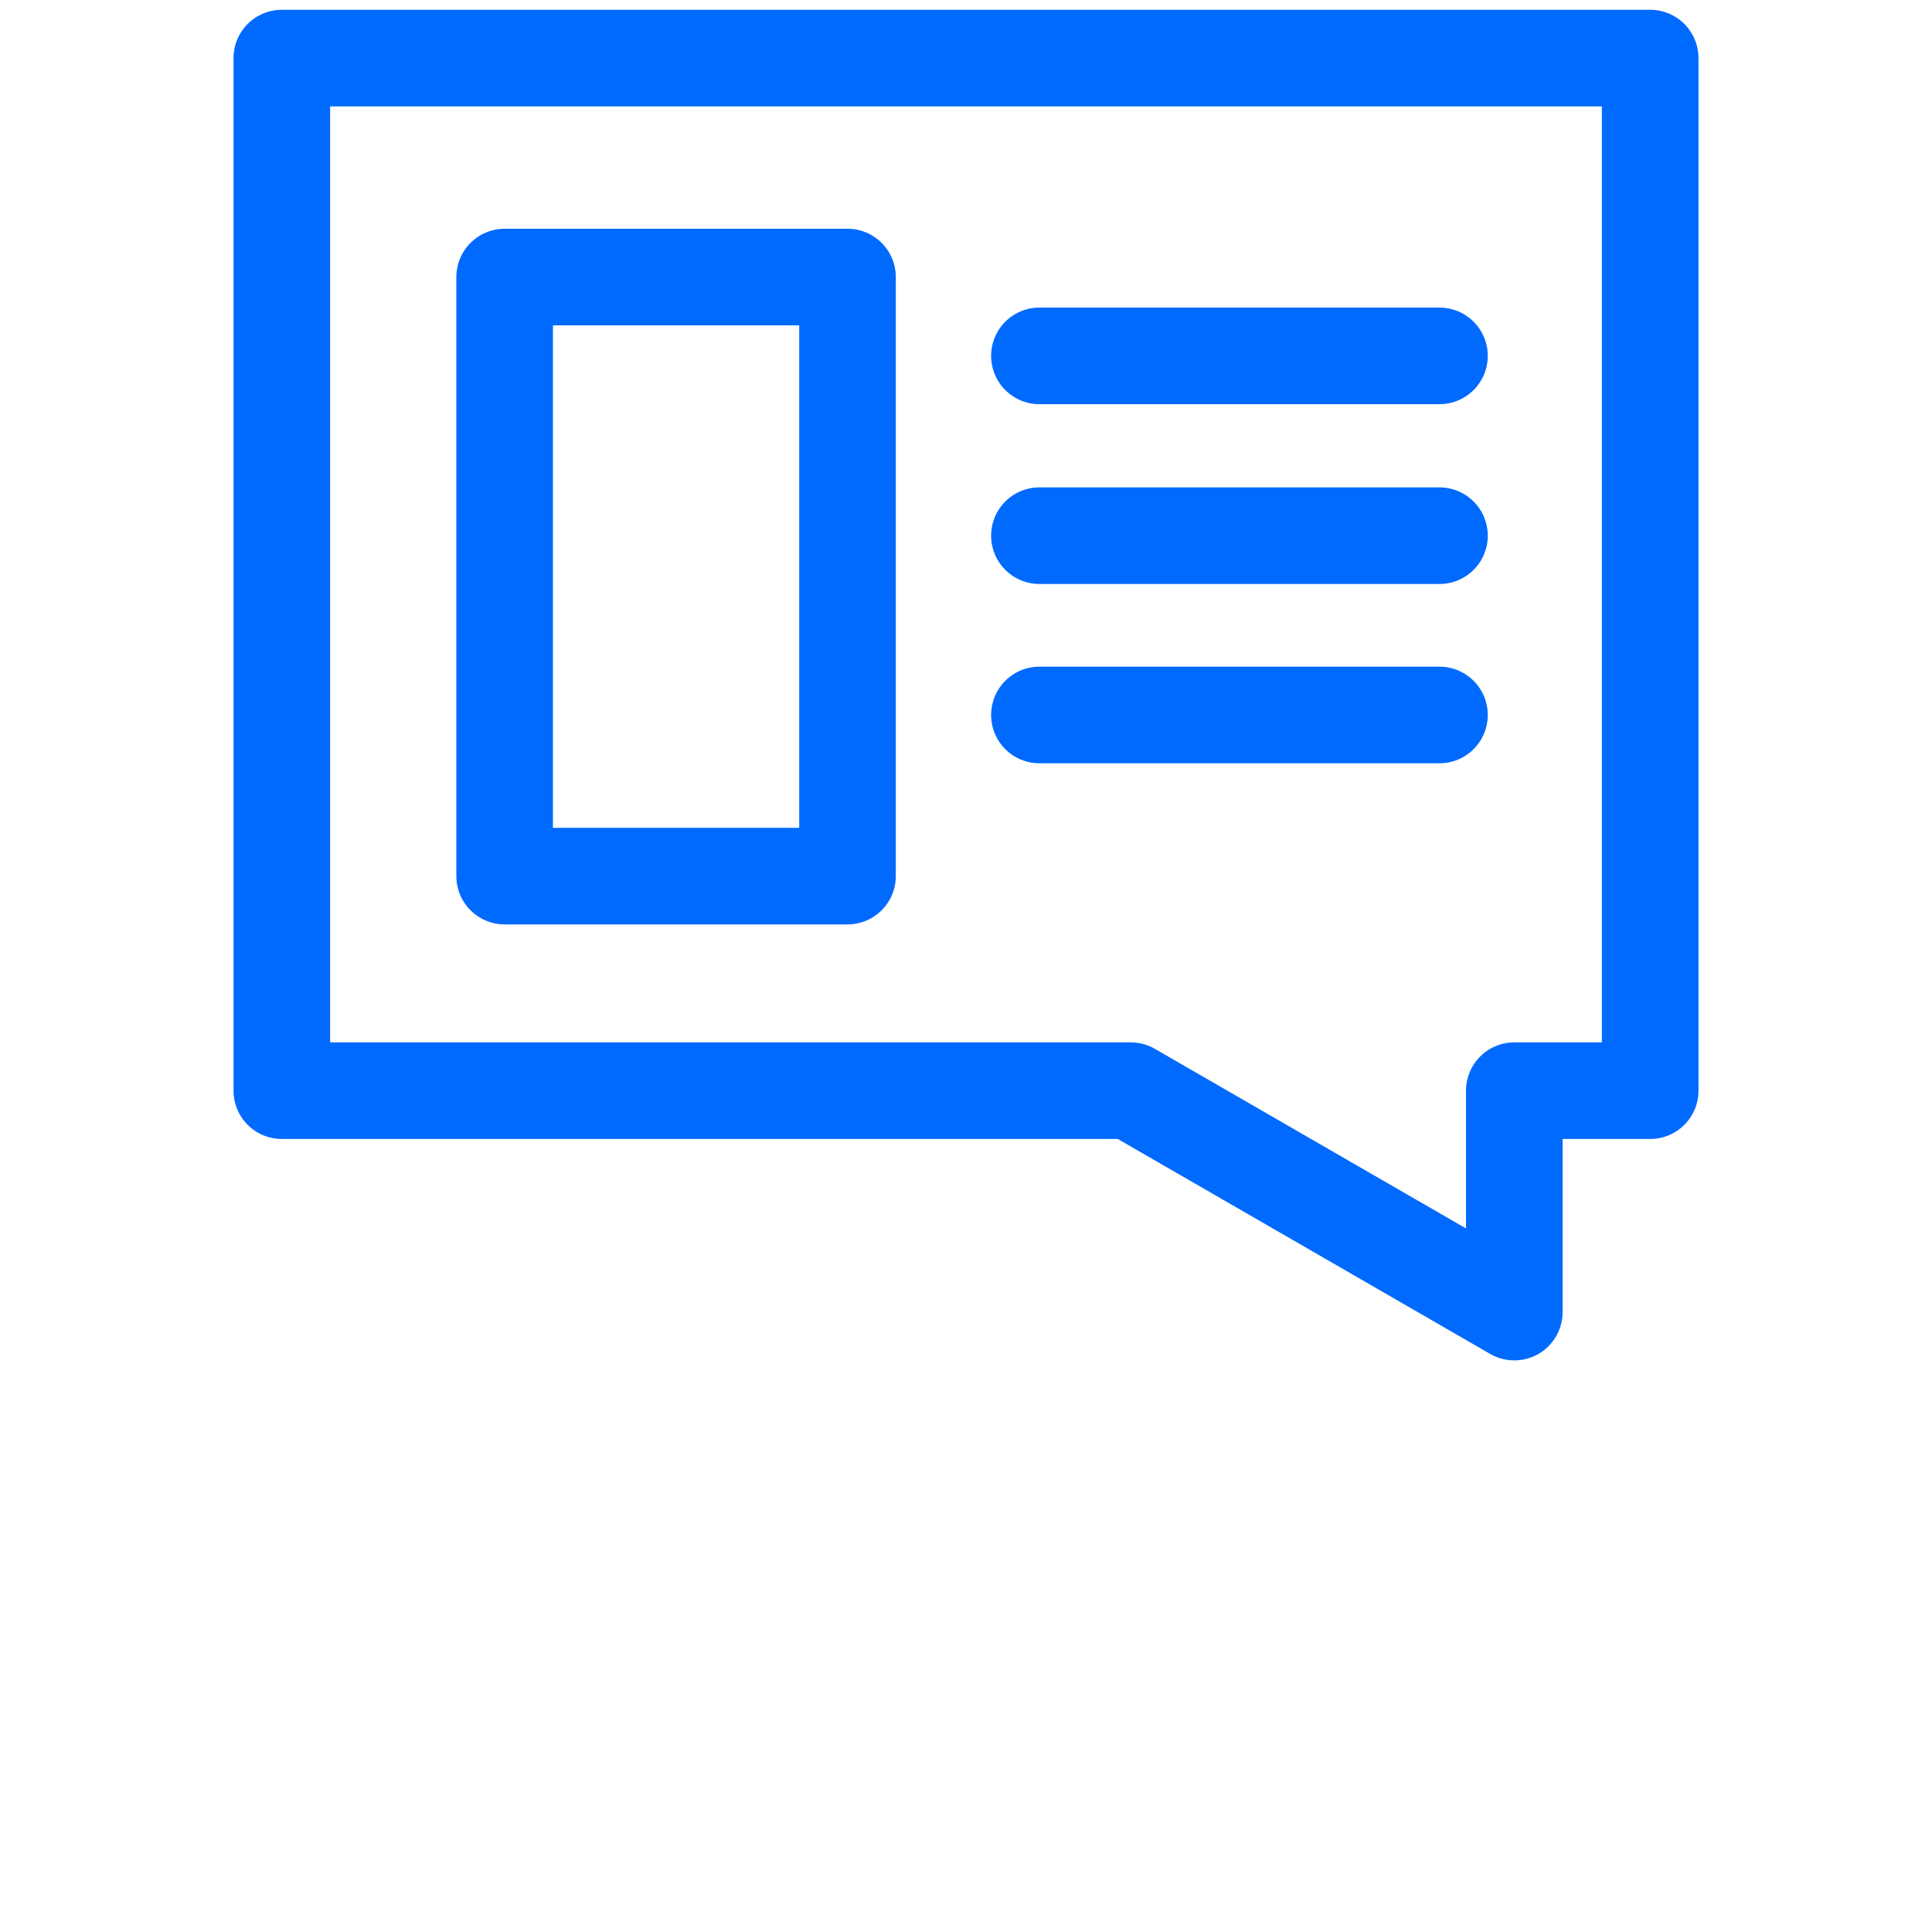 <svg id="圖層_1" data-name="圖層 1" xmlns="http://www.w3.org/2000/svg" viewBox="0 0 150 150"><defs><style>.cls-1{fill:none;stroke:#006aff;stroke-linecap:round;stroke-linejoin:round;stroke-width:7.5px;}</style></defs><polygon class="cls-1" points="128.12 4.51 128.12 84.68 117.57 84.68 117.57 101.87 87.79 84.68 21.88 84.68 21.88 4.51 128.12 4.51"/><line class="cls-1" x1="80.7" y1="27.63" x2="111.76" y2="27.63"/><line class="cls-1" x1="80.7" y1="41.59" x2="111.76" y2="41.59"/><line class="cls-1" x1="80.7" y1="55.51" x2="111.76" y2="55.51"/><rect class="cls-1" x="39.18" y="21.51" width="26.62" height="46.51"/></svg>
